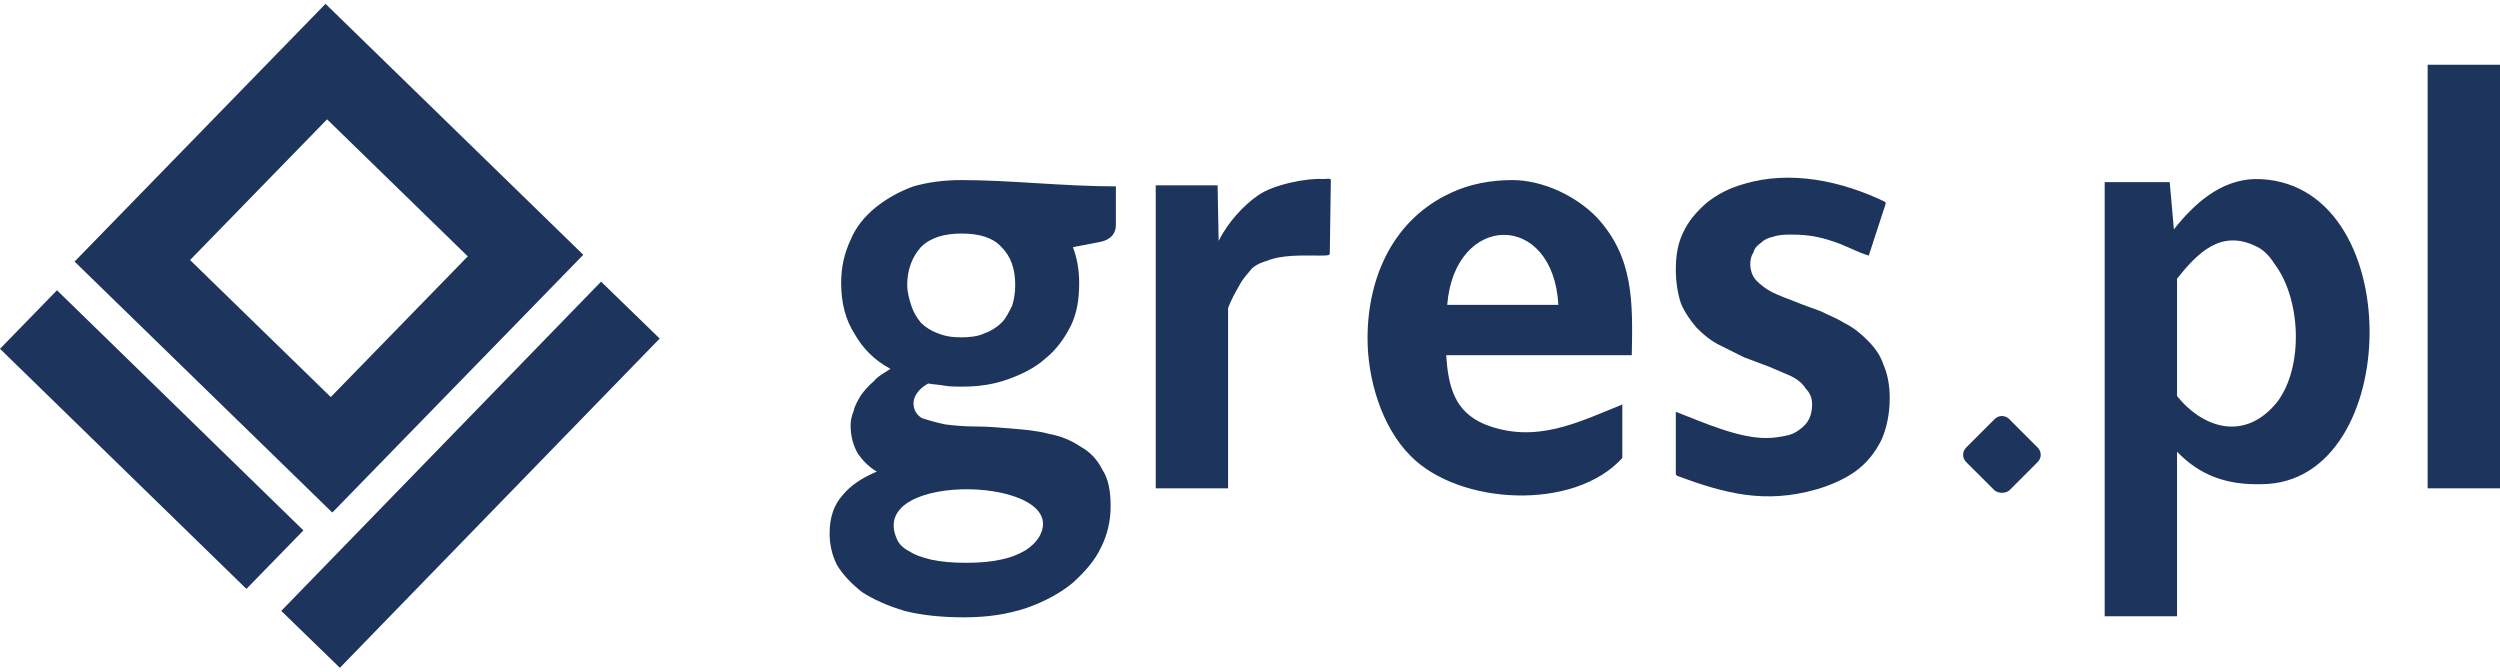 <svg width="134" height="36" viewBox="0 0 134 36" fill="none" xmlns="http://www.w3.org/2000/svg">
<path fill-rule="evenodd" clip-rule="evenodd" d="M51.549 18.082C51.999 18.082 52.448 18.026 52.786 17.858C53.123 17.745 53.46 17.52 53.685 17.296C53.91 17.071 54.078 16.734 54.247 16.396C54.359 16.059 54.416 15.666 54.416 15.272C54.416 14.429 54.191 13.755 53.685 13.249C53.235 12.743 52.505 12.518 51.549 12.518C50.594 12.518 49.863 12.743 49.357 13.249C48.907 13.755 48.627 14.429 48.627 15.272C48.627 15.666 48.739 16.059 48.851 16.396C48.964 16.734 49.132 17.015 49.357 17.296C49.582 17.52 49.919 17.745 50.256 17.858C50.65 18.026 51.043 18.082 51.549 18.082ZM48.065 28.874C48.177 29.155 48.402 29.379 48.739 29.548C49.076 29.773 49.469 29.885 49.919 29.998C50.425 30.11 51.043 30.166 51.774 30.166C52.505 30.166 53.123 30.11 53.629 29.998C54.191 29.885 54.584 29.717 54.977 29.492C55.315 29.267 55.54 29.042 55.708 28.761C57.507 25.558 46.434 25.164 48.065 28.874ZM59.811 9.989V12.069C59.811 12.518 59.53 12.855 58.968 12.968L57.507 13.249C57.731 13.811 57.844 14.485 57.844 15.16C57.844 16.003 57.731 16.79 57.394 17.464C57.057 18.139 56.607 18.757 56.045 19.206C55.483 19.712 54.809 20.05 54.022 20.331C53.235 20.612 52.448 20.724 51.549 20.724C51.212 20.724 50.931 20.724 50.594 20.668C50.313 20.612 50.032 20.612 49.751 20.555C49.245 20.837 48.964 21.23 48.964 21.623C48.964 21.96 49.132 22.242 49.413 22.41C49.751 22.523 50.144 22.635 50.65 22.747C51.099 22.804 51.661 22.86 52.336 22.86C52.954 22.86 53.572 22.916 54.247 22.972C54.921 23.028 55.596 23.085 56.214 23.253C56.832 23.366 57.394 23.59 57.9 23.928C58.406 24.209 58.799 24.602 59.08 25.164C59.418 25.67 59.53 26.344 59.53 27.131C59.53 27.918 59.361 28.649 59.024 29.323C58.687 30.054 58.125 30.672 57.507 31.234C56.832 31.796 55.989 32.246 55.034 32.583C54.022 32.92 52.954 33.089 51.661 33.089C50.481 33.089 49.413 32.977 48.514 32.752C47.559 32.471 46.828 32.133 46.21 31.74C45.648 31.29 45.198 30.841 44.861 30.279C44.58 29.717 44.467 29.155 44.467 28.593C44.467 27.75 44.692 27.075 45.142 26.569C45.592 26.007 46.21 25.614 46.997 25.277C46.603 25.052 46.266 24.715 45.985 24.321C45.76 23.928 45.592 23.422 45.592 22.804C45.592 22.523 45.648 22.298 45.76 22.017C45.816 21.736 45.985 21.455 46.154 21.174C46.322 20.949 46.547 20.668 46.828 20.443C47.053 20.162 47.39 19.993 47.727 19.769C46.884 19.319 46.266 18.701 45.816 17.914C45.31 17.127 45.086 16.228 45.086 15.16C45.086 14.317 45.254 13.586 45.592 12.855C45.873 12.181 46.322 11.619 46.94 11.113C47.502 10.664 48.177 10.27 48.964 9.989C49.751 9.764 50.594 9.652 51.549 9.652C54.135 9.652 57.001 9.989 59.811 9.989ZM65.319 12.912C65.825 11.9 66.668 11.001 67.399 10.495C68.242 9.877 70.096 9.539 70.883 9.596C71.108 9.596 71.333 9.539 71.333 9.652L71.277 13.586C71.277 13.699 71.108 13.699 70.715 13.699C69.815 13.699 68.747 13.642 67.904 13.98C67.567 14.092 67.399 14.148 67.118 14.373C66.893 14.654 66.612 14.935 66.443 15.272C66.218 15.666 65.993 16.059 65.825 16.509V26.176H61.947V9.933H65.263L65.319 12.912ZM83.529 16.34C83.248 11.282 77.965 11.394 77.571 16.34H83.529ZM77.515 19.038C77.628 20.724 77.965 22.073 79.595 22.747C82.293 23.815 84.597 22.635 86.957 21.68V24.546C84.372 27.412 78.19 27.075 75.604 24.433C74.031 22.86 73.3 20.274 73.3 18.139C73.3 14.823 74.705 11.731 77.796 10.326C78.752 9.877 79.876 9.652 81.056 9.652C82.686 9.652 84.484 10.495 85.609 11.675C87.576 13.811 87.519 16.228 87.463 19.038H77.515ZM116.689 21.23C118.151 23.028 120.399 23.647 122.085 21.511C123.49 19.6 123.321 16.003 121.916 14.148C121.635 13.699 121.298 13.361 120.905 13.193C119.05 12.293 117.813 13.53 116.689 14.935V21.23ZM116.521 12.293C117.589 10.945 118.994 9.652 120.848 9.596C129.11 9.539 128.886 25.895 121.242 25.951C119.387 26.007 117.926 25.501 116.689 24.209V33.033H112.811V9.764H116.296L116.521 12.293ZM134 3.469V26.176H130.122V3.469H134Z" fill="#1D345D"/>
<path fill-rule="evenodd" clip-rule="evenodd" d="M101.289 21.342C101.289 22.185 101.121 22.972 100.84 23.59C100.503 24.265 100.053 24.827 99.435 25.277C98.873 25.67 98.142 26.007 97.355 26.232C94.601 27.019 92.465 26.457 89.88 25.501C89.88 25.445 89.824 25.445 89.824 25.445V22.073C91.285 22.635 93.14 23.478 94.657 23.478C95.051 23.478 95.388 23.422 95.669 23.366C96.006 23.309 96.231 23.197 96.456 23.028C96.681 22.86 96.849 22.691 96.962 22.466C97.074 22.242 97.13 21.96 97.13 21.68C97.13 21.342 97.018 21.061 96.793 20.837C96.624 20.555 96.344 20.331 96.006 20.162C95.613 19.993 95.219 19.825 94.826 19.656C94.376 19.488 93.927 19.319 93.477 19.15C93.028 18.925 92.578 18.701 92.128 18.476C91.679 18.251 91.285 17.914 90.948 17.577C90.611 17.183 90.33 16.79 90.105 16.284C89.936 15.778 89.824 15.16 89.824 14.429C89.824 13.699 89.936 13.024 90.217 12.462C90.498 11.844 90.948 11.338 91.454 10.888C92.016 10.439 92.634 10.101 93.421 9.877C95.95 9.09 98.76 9.708 101.065 10.832V10.888V10.945L100.165 13.699C99.603 13.53 99.21 13.305 98.648 13.08C97.749 12.743 97.074 12.575 96.062 12.575C95.669 12.575 95.388 12.575 95.051 12.687C94.77 12.743 94.545 12.855 94.376 13.024C94.208 13.137 94.039 13.305 93.983 13.53C93.871 13.699 93.814 13.923 93.814 14.148C93.814 14.485 93.927 14.823 94.151 15.047C94.376 15.272 94.657 15.497 94.995 15.666C95.332 15.834 95.781 16.003 96.231 16.172C96.624 16.34 97.13 16.509 97.58 16.677C98.03 16.902 98.479 17.071 98.929 17.352C99.379 17.577 99.772 17.914 100.109 18.251C100.503 18.645 100.784 19.038 100.952 19.544C101.177 20.05 101.289 20.668 101.289 21.342Z" fill="#1D345D"/>
<path fill-rule="evenodd" clip-rule="evenodd" d="M105.392 23.984L106.91 22.466C107.135 22.242 107.472 22.242 107.697 22.466L109.214 23.984C109.439 24.209 109.439 24.546 109.214 24.771L107.697 26.288C107.472 26.457 107.135 26.457 106.91 26.288L105.392 24.771C105.167 24.546 105.167 24.209 105.392 23.984Z" fill="#1D345D"/>
<path fill-rule="evenodd" clip-rule="evenodd" d="M17.448 0.206L31.264 13.657L17.812 27.473L3.997 14.021L17.448 0.206ZM17.531 6.396L10.187 13.938L17.729 21.282L25.073 13.74L17.531 6.396Z" fill="#1D345D"/>
<path fill-rule="evenodd" clip-rule="evenodd" d="M35.359 18.146L18.217 35.794L15.076 32.744L32.218 15.096L35.359 18.146Z" fill="#1D345D"/>
<path fill-rule="evenodd" clip-rule="evenodd" d="M3.055 15.559L16.263 28.43L13.208 31.565L0 18.695L3.055 15.559Z" fill="#1D345D"/>
</svg>
